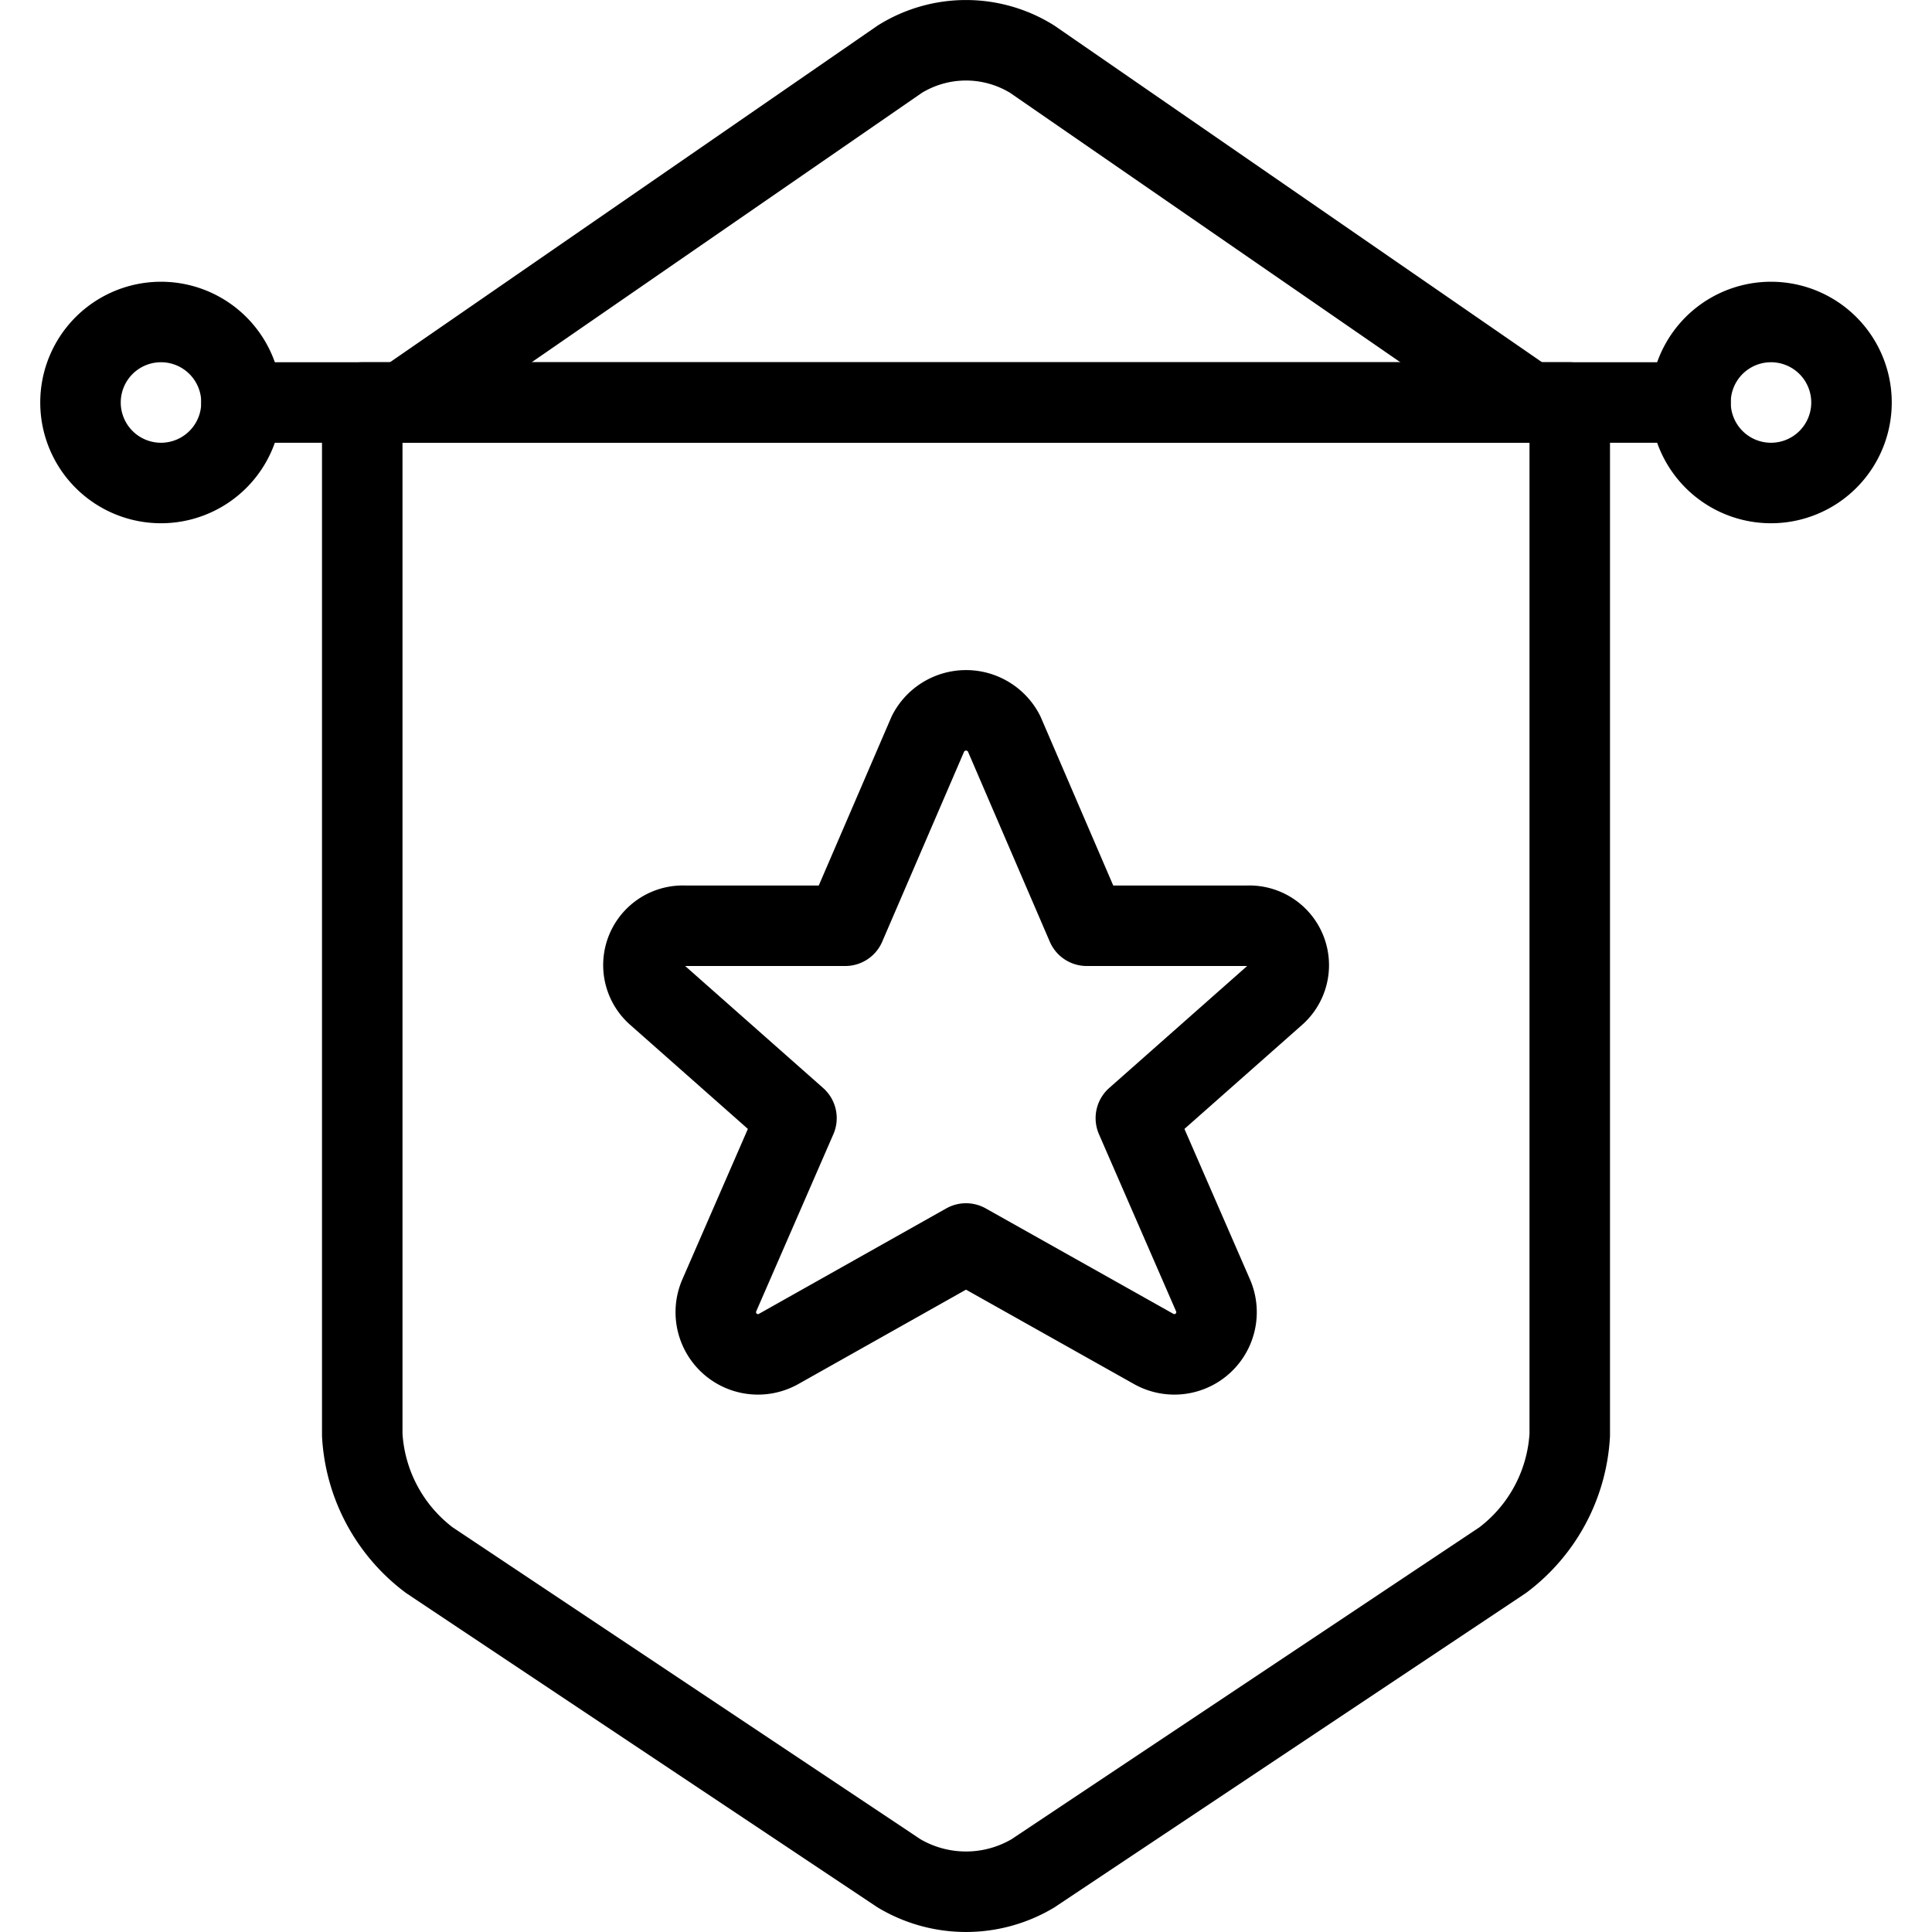 <svg viewBox="0 0 24 24" xmlns="http://www.w3.org/2000/svg"><g transform="matrix(1,0,0,1,0,0)"><path d="M3 5L21 5" fill="none" stroke="#000000" stroke-linecap="round" stroke-linejoin="round"></path><path d="M21.000 5.000 A1.000 1.000 0 1 0 23.000 5.000 A1.000 1.000 0 1 0 21.000 5.000 Z" fill="none" stroke="#000000" stroke-linecap="round" stroke-linejoin="round"></path><path d="M1.000 5.000 A1.000 1.000 0 1 0 3.000 5.000 A1.000 1.000 0 1 0 1.000 5.000 Z" fill="none" stroke="#000000" stroke-linecap="round" stroke-linejoin="round"></path><path d="M18.668,19.38a2.093,2.093,0,0,0,.832-1.555V5H4.5V17.825a2.093,2.093,0,0,0,.832,1.555l5.836,3.891a1.627,1.627,0,0,0,1.664,0Z" fill="none" stroke="#000000" stroke-linecap="round" stroke-linejoin="round"></path><path d="M5,5,11.178.735a1.557,1.557,0,0,1,1.644,0L19,5" fill="none" stroke="#000000" stroke-linecap="round" stroke-linejoin="round"></path><path d="M12.472,9.112,13.5,11.5h2a.49.49,0,0,1,.346.855L14.11,13.89l.962,2.209a.524.524,0,0,1-.746.655L12,15.447,9.678,16.754a.524.524,0,0,1-.746-.655l.962-2.209L8.158,12.355A.489.489,0,0,1,8.5,11.5h2l1.029-2.388A.53.53,0,0,1,12.472,9.112Z" fill="none" stroke="#000000" stroke-linecap="round" stroke-linejoin="round"></path></g></svg>